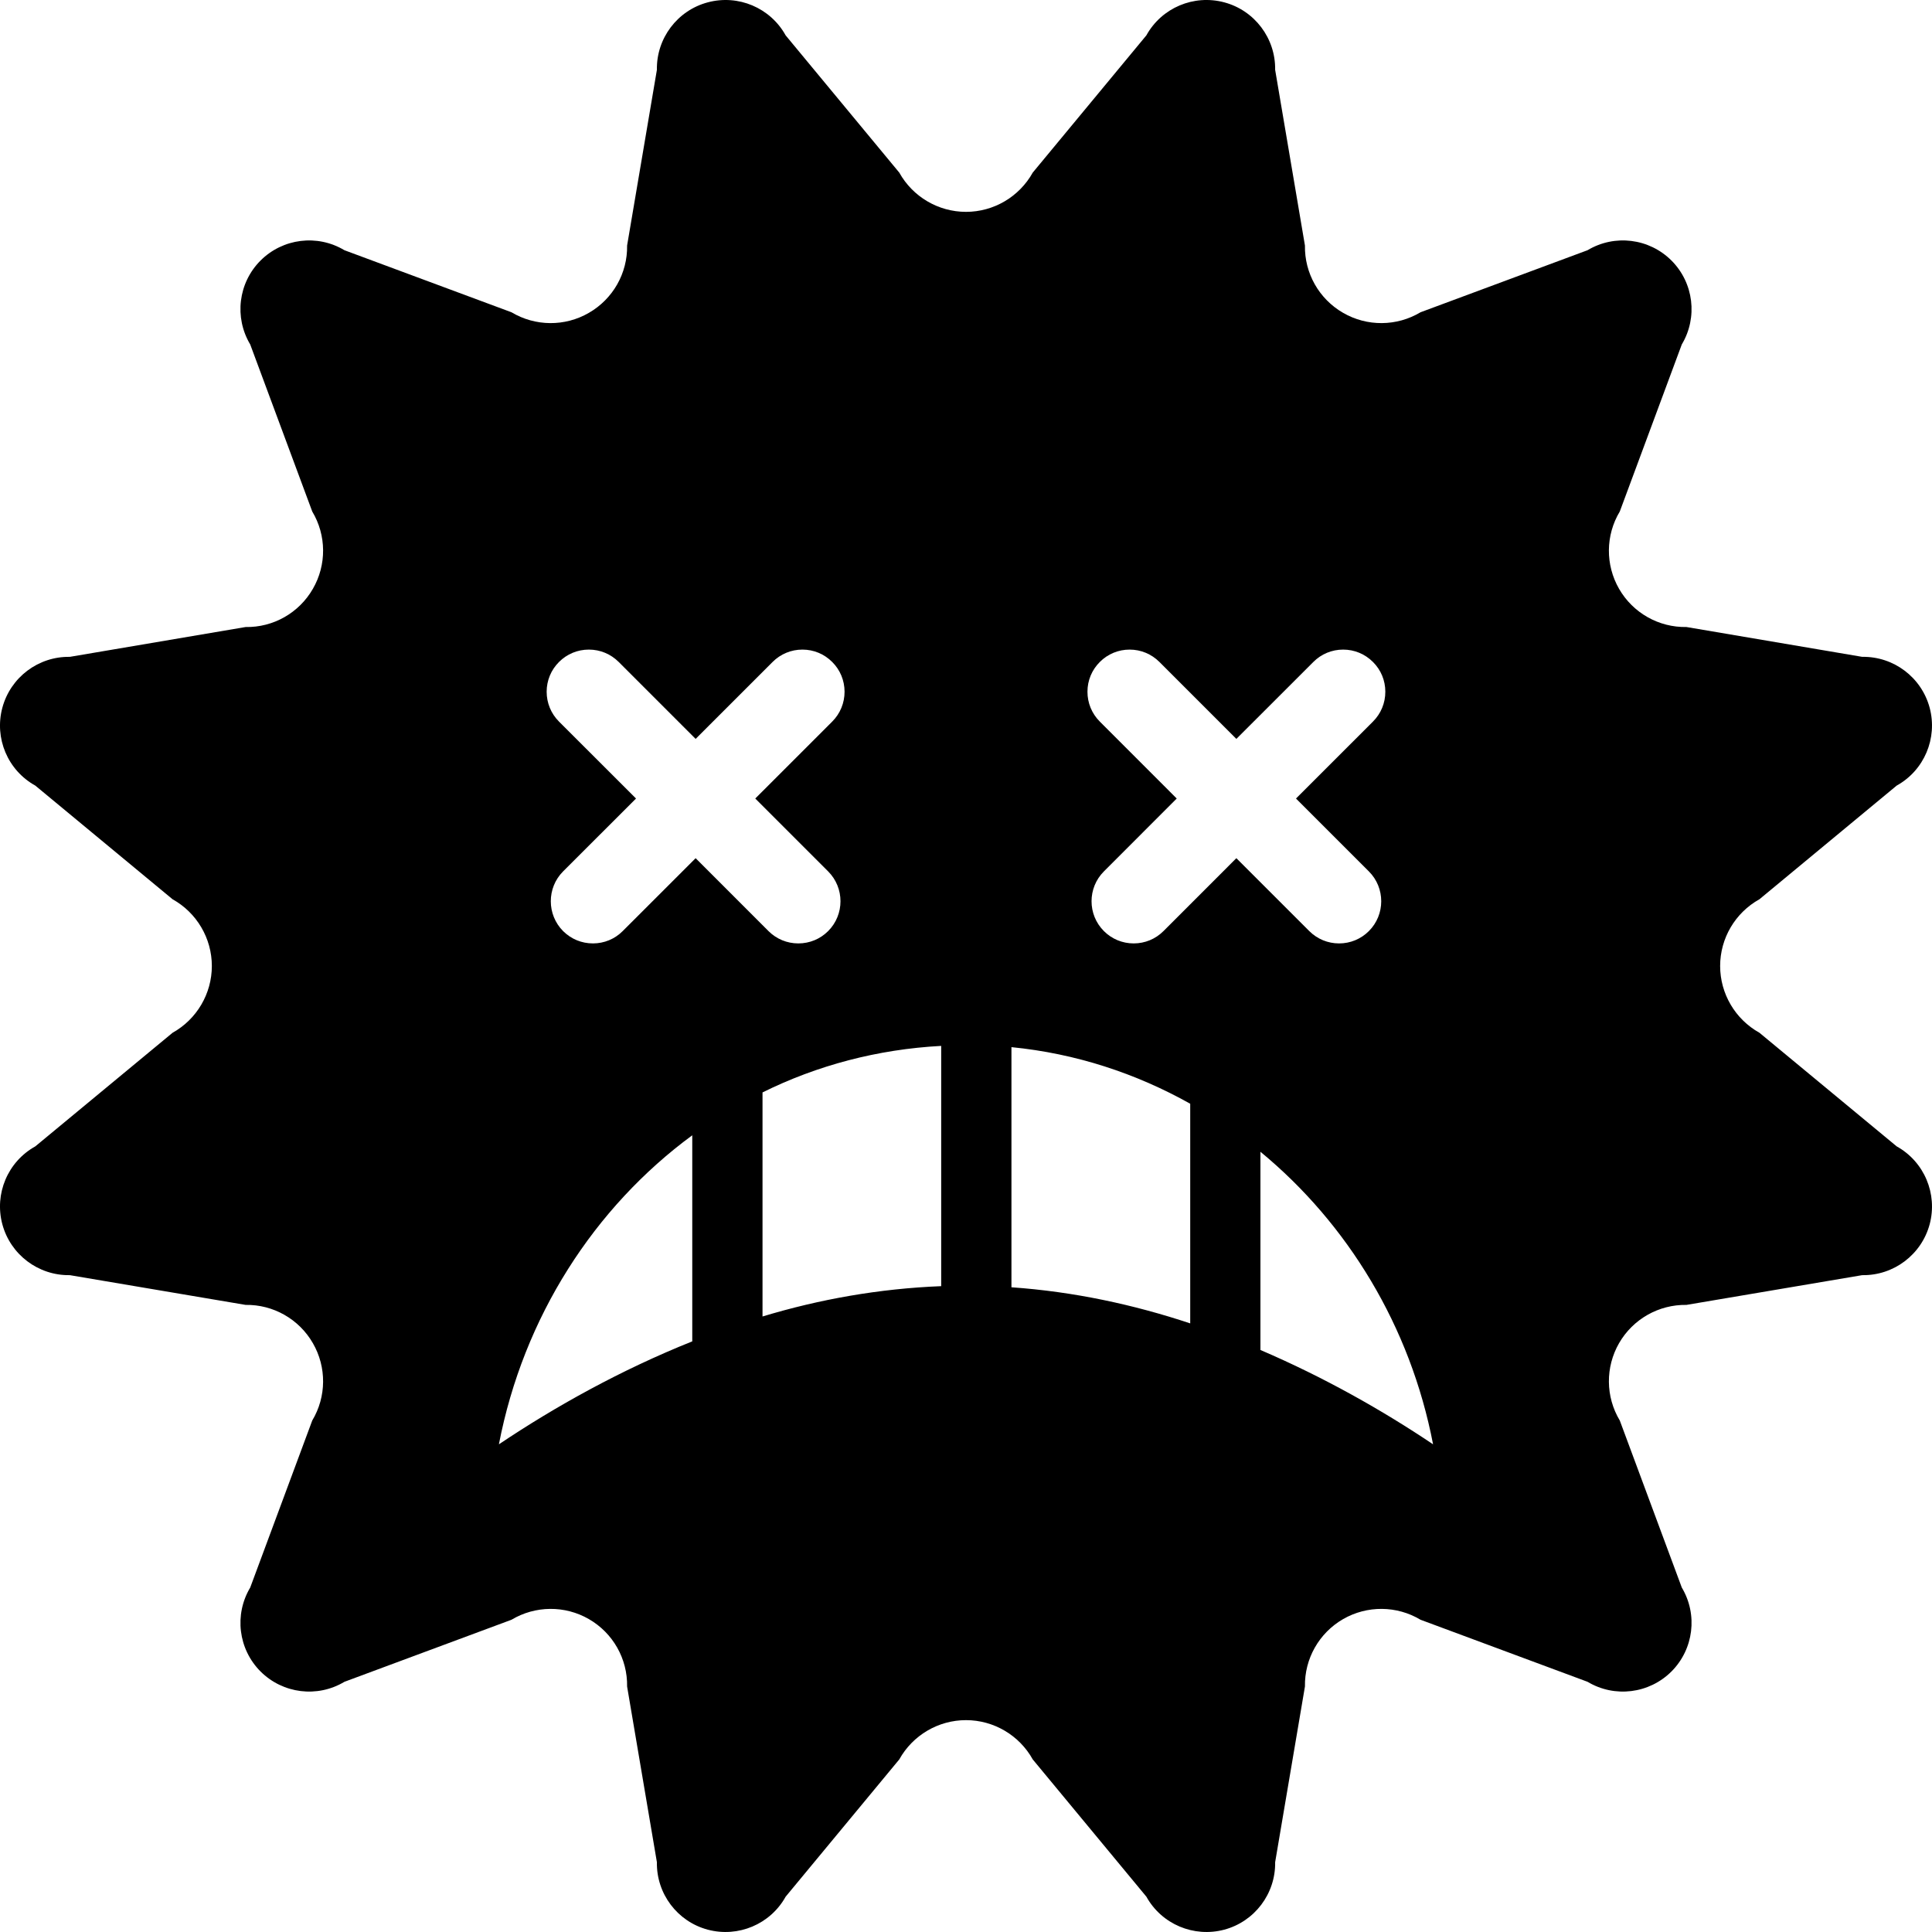<?xml version="1.0" encoding="utf-8"?>
<!DOCTYPE svg PUBLIC "-//W3C//DTD SVG 1.1//EN" "http://www.w3.org/Graphics/SVG/1.1/DTD/svg11.dtd">
<svg height="800px" width="800px" version="1.1" id="_x32_" xmlns="http://www.w3.org/2000/svg" xmlns:xlink="http://www.w3.org/1999/xlink" 
	 viewBox="0 0 512 512"  xml:space="preserve">
<style type="text/css">
	.st0{fill:#000000;}
</style>
<g>
	<path class="st0" d="M502.642,303.802l-36.373-30.11c-6.419-3.575-10.414-10.359-10.414-17.692c0-7.34,3.995-14.118,10.414-17.686
		l36.373-30.124c7.299-4.043,10.888-12.546,8.741-20.624c-2.167-8.064-9.534-13.63-17.882-13.494l-46.563-7.902
		c-7.34,0.135-14.185-3.731-17.862-10.109c-3.663-6.358-3.602-14.212,0.183-20.502l16.433-44.275
		c4.286-7.164,3.162-16.331-2.729-22.228c-5.904-5.911-15.086-7.042-22.249-2.742l-44.254,16.44
		c-6.297,3.771-14.164,3.839-20.522,0.155c-6.372-3.67-10.245-10.501-10.116-17.841l-7.895-46.563
		c0.136-8.342-5.437-15.736-13.487-17.882c-8.071-2.16-16.596,1.435-20.638,8.748l-30.11,36.366
		C270.11,52.149,263.346,56.144,256,56.144c-7.34,0-14.117-3.995-17.686-10.407l-30.11-36.366
		c-4.056-7.313-12.56-10.908-20.638-8.748c-8.064,2.146-13.63,9.54-13.481,17.882l-7.895,46.563
		c0.128,7.34-3.751,14.171-10.13,17.841c-6.344,3.684-14.212,3.616-20.515-0.155l-44.262-16.44
		c-7.164-4.3-16.332-3.169-22.242,2.742c-5.898,5.898-7.015,15.065-2.729,22.228l16.44,44.275c3.772,6.29,3.839,14.144,0.156,20.502
		c-3.67,6.378-10.502,10.244-17.828,10.109l-46.577,7.902c-8.342-0.136-15.722,5.43-17.882,13.494
		c-2.16,8.078,1.435,16.582,8.734,20.624l36.38,30.124c6.412,3.568,10.407,10.346,10.407,17.686c0,7.333-3.995,14.117-10.407,17.692
		l-36.38,30.11c-7.299,4.056-10.894,12.567-8.734,20.638c2.16,8.05,9.54,13.622,17.882,13.487l46.577,7.881
		c7.326-0.115,14.158,3.758,17.828,10.129c3.683,6.358,3.616,14.219-0.156,20.509l-16.44,44.268
		c-4.286,7.164-3.168,16.324,2.729,22.235c5.91,5.904,15.078,7.042,22.242,2.742l44.262-16.44
		c6.303-3.778,14.171-3.839,20.515-0.176c6.378,3.676,10.258,10.508,10.13,17.861l7.895,46.563
		c-0.149,8.348,5.416,15.729,13.481,17.882c8.077,2.146,16.582-1.442,20.638-8.741l30.11-36.373
		c3.569-6.419,10.346-10.414,17.686-10.414c7.346,0,14.111,3.994,17.692,10.414l30.11,36.373
		c4.042,7.298,12.567,10.887,20.638,8.741c8.05-2.153,13.623-9.534,13.487-17.882l7.895-46.563
		c-0.129-7.353,3.744-14.185,10.116-17.861c6.358-3.664,14.225-3.602,20.522,0.176l44.254,16.44
		c7.164,4.3,16.345,3.162,22.249-2.742c5.89-5.911,7.014-15.072,2.729-22.235l-16.433-44.268c-3.785-6.29-3.846-14.151-0.183-20.509
		c3.677-6.371,10.522-10.244,17.862-10.129l46.563-7.881c8.348,0.135,15.715-5.437,17.882-13.487
		C513.53,316.369,509.941,307.858,502.642,303.802z M183.456,355.477c-18.945,7.584-36.278,17.245-51.242,27.28
		c6.5-33.726,25.269-62.787,51.242-81.894V355.477z M184.35,227.427l-19.324,19.317c-2.099,2.106-4.902,3.27-7.895,3.27
		c-2.978,0-5.789-1.158-7.901-3.264c-4.347-4.367-4.347-11.456-0.014-15.81l19.338-19.324l-20.408-20.387
		c-2.119-2.12-3.277-4.936-3.277-7.929c0.007-2.979,1.171-5.782,3.284-7.881c2.106-2.106,4.909-3.27,7.902-3.27
		c2.992,0,5.796,1.165,7.908,3.278l20.387,20.387l20.394-20.387c2.113-2.113,4.916-3.278,7.902-3.278
		c2.992,0,5.796,1.165,7.901,3.284c2.1,2.086,3.264,4.889,3.271,7.868c0,2.993-1.158,5.81-3.277,7.929l-20.388,20.387l19.318,19.317
		c4.354,4.36,4.354,11.45,0,15.81c-2.112,2.113-4.922,3.27-7.909,3.27c-2.979,0-5.789-1.158-7.901-3.264L184.35,227.427z
		 M249.425,340.846c-16.426,0.643-32.311,3.487-47.349,8.036v-59.38c14.462-7.164,30.483-11.429,47.349-12.33V340.846z
		 M315.42,350.711c-14.998-4.983-30.875-8.416-47.376-9.567v-63.64c17.035,1.679,33.015,6.947,47.376,14.998V350.711z
		 M327.649,227.427l-19.311,19.317c-2.112,2.113-4.922,3.27-7.901,3.27c-2.986,0-5.789-1.165-7.895-3.27
		c-4.36-4.36-4.36-11.45,0-15.81l19.304-19.317l-20.38-20.387c-2.119-2.12-3.284-4.936-3.277-7.929c0-2.979,1.171-5.782,3.284-7.881
		c2.099-2.106,4.902-3.27,7.888-3.27c2.979,0,5.79,1.165,7.902,3.278l20.387,20.387l20.401-20.387
		c2.099-2.113,4.902-3.278,7.894-3.278c2.993,0,5.796,1.165,7.909,3.284c2.099,2.086,3.271,4.889,3.271,7.868
		c0.006,2.993-1.158,5.81-3.278,7.929l-20.394,20.387l19.317,19.317c4.36,4.36,4.36,11.45,0,15.81
		c-2.106,2.106-4.916,3.27-7.894,3.27c-2.979,0-5.789-1.158-7.902-3.27L327.649,227.427z M334.027,357.759V305.23
		c23.089,19.034,39.738,46.252,45.75,77.527C366.277,373.691,350.826,364.963,334.027,357.759z"/>
</g>
</svg>